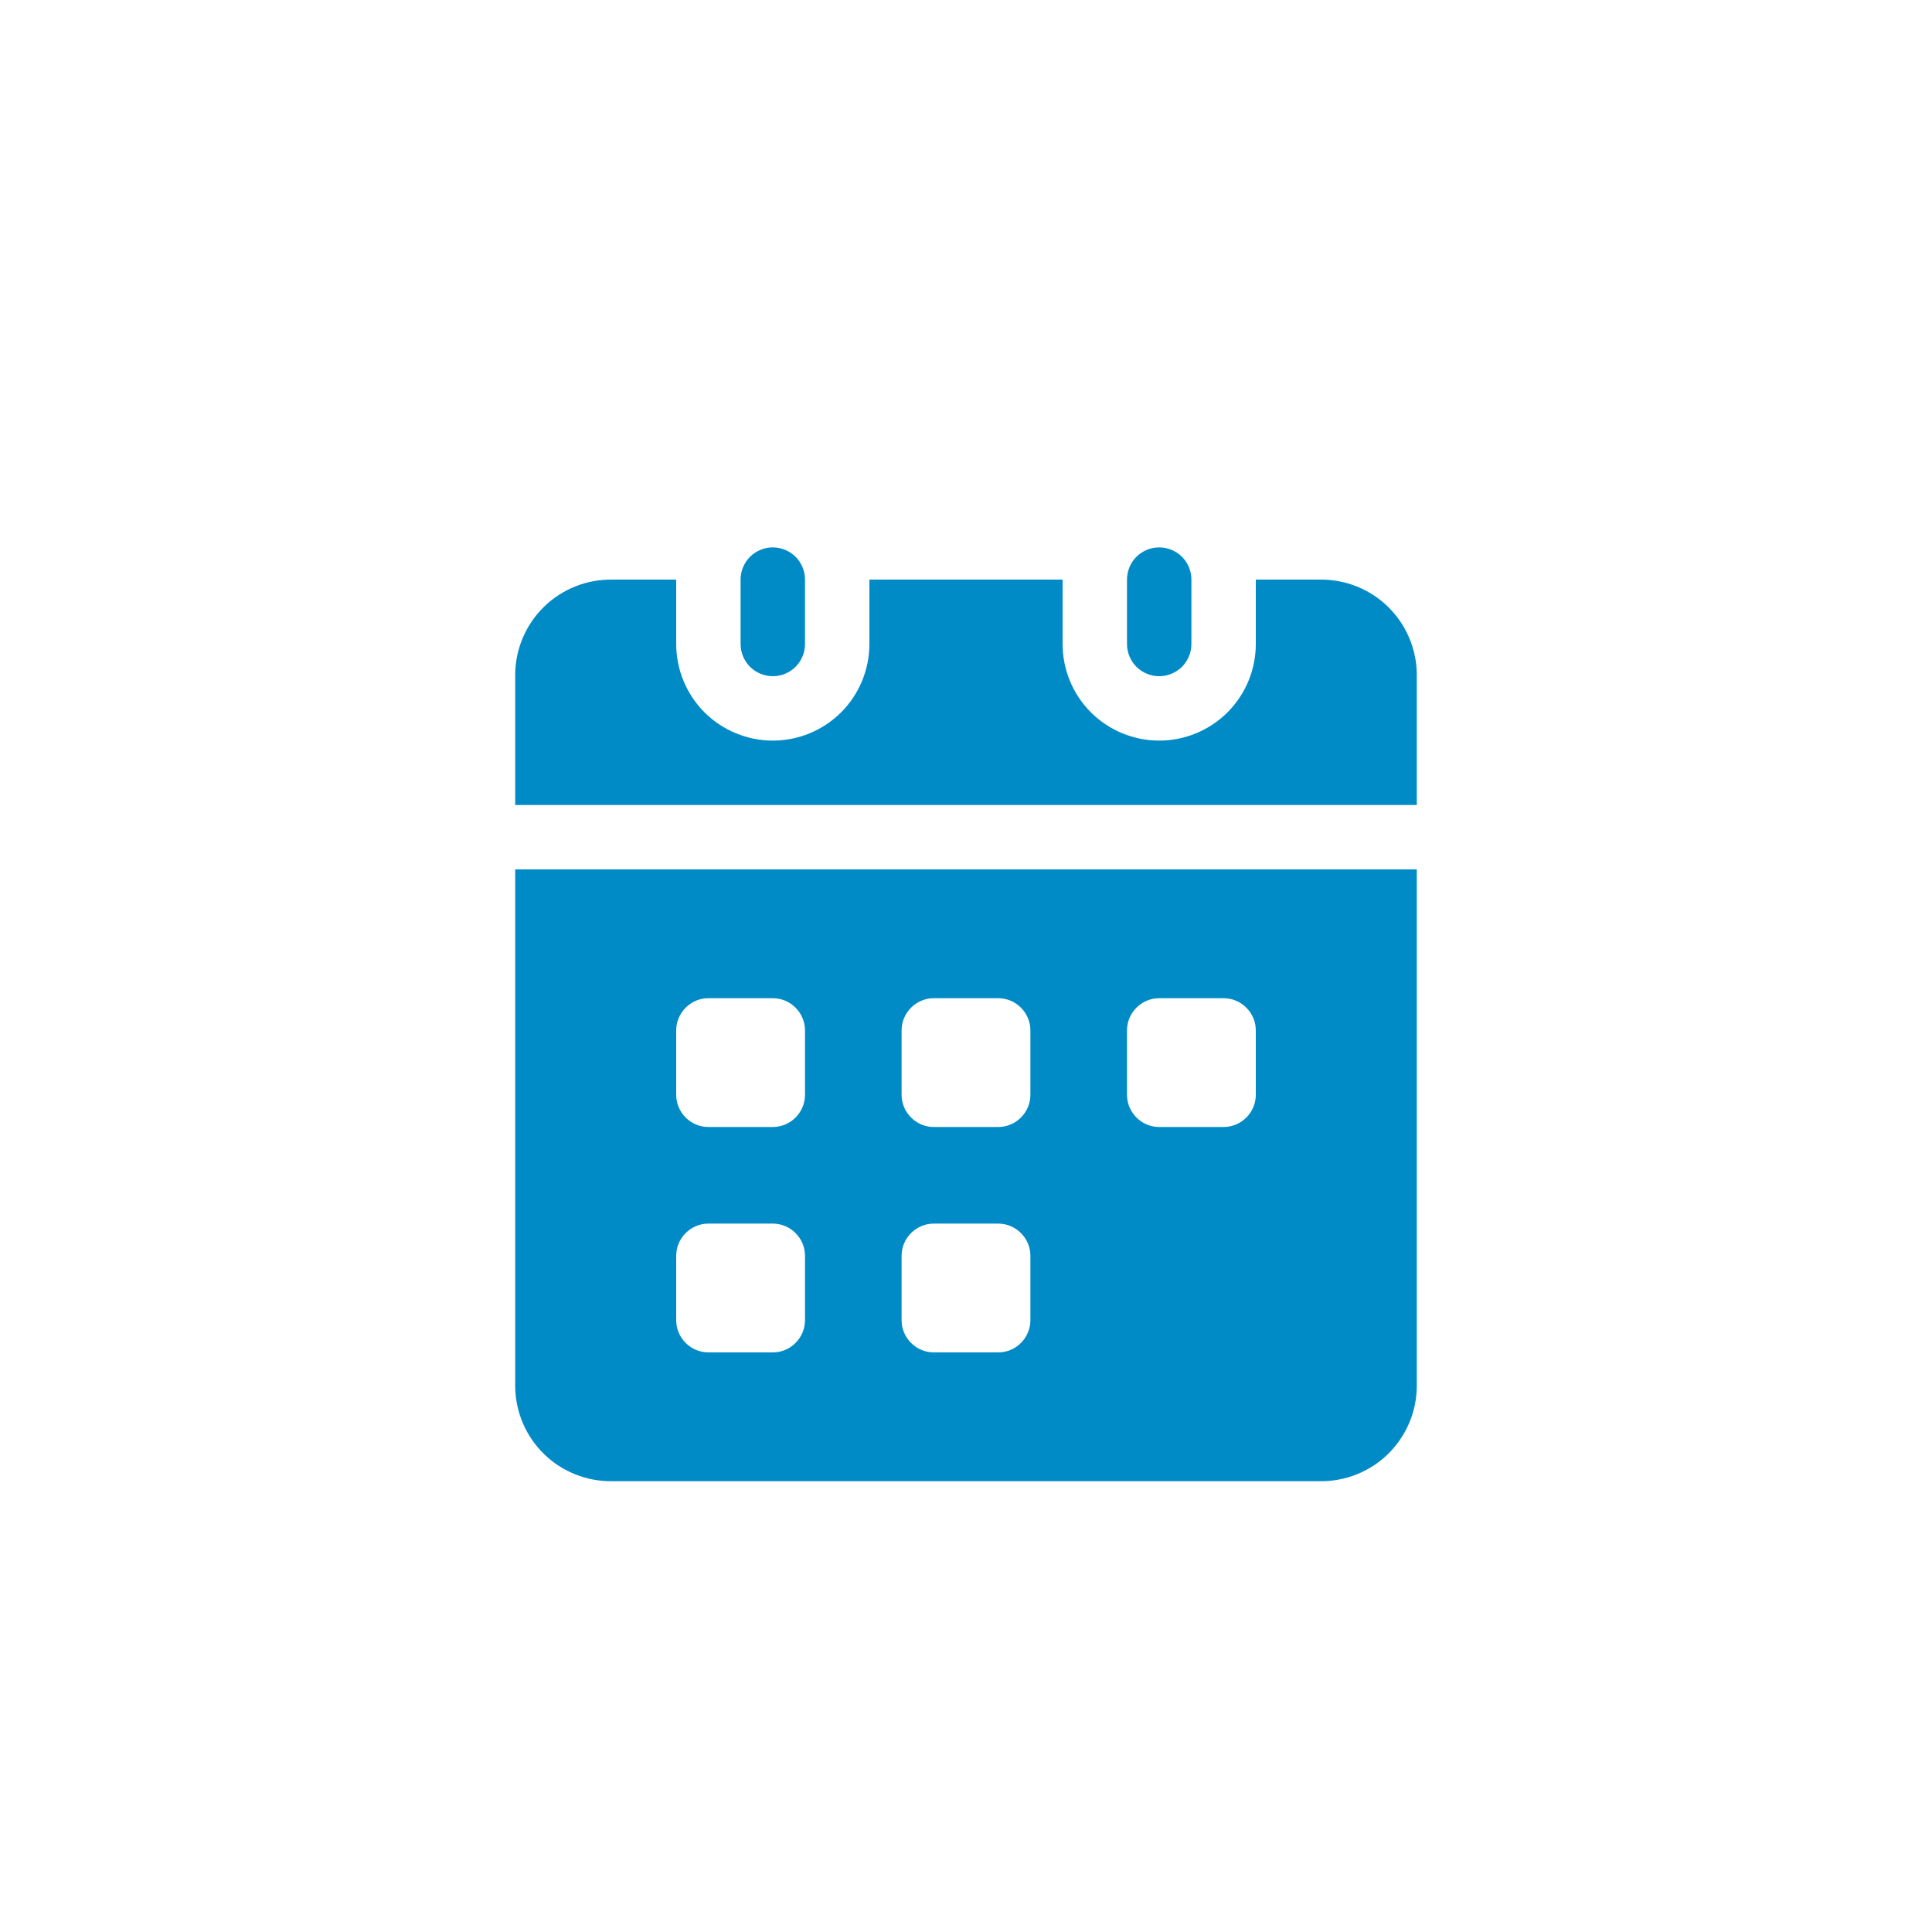 <?xml version="1.0" encoding="UTF-8"?> <svg xmlns="http://www.w3.org/2000/svg" width="30" height="30" viewBox="0 0 30 30" fill="none"><rect width="30" height="30" fill="white"></rect><g clip-path="url(#clip0_371_15813)"><path d="M22 10.465V12.5H8V10.465C8.005 10.072 8.166 9.697 8.447 9.422C8.728 9.148 9.107 8.996 9.5 9H10.5V10C10.5 10.398 10.658 10.779 10.939 11.061C11.221 11.342 11.602 11.5 12 11.5C12.398 11.5 12.779 11.342 13.061 11.061C13.342 10.779 13.5 10.398 13.5 10V9H16.5V10C16.5 10.398 16.658 10.779 16.939 11.061C17.221 11.342 17.602 11.5 18 11.5C18.398 11.5 18.779 11.342 19.061 11.061C19.342 10.779 19.5 10.398 19.5 10V9H20.5C20.893 8.996 21.272 9.148 21.553 9.422C21.834 9.697 21.995 10.072 22 10.465Z" fill="#008BC6"></path><path d="M8 13.5V21.535C8.005 21.928 8.166 22.303 8.447 22.578C8.728 22.852 9.107 23.004 9.5 23H20.5C20.893 23.004 21.272 22.852 21.553 22.578C21.834 22.303 21.995 21.928 22 21.535V13.5H8ZM12.5 20.5C12.5 20.633 12.447 20.759 12.353 20.853C12.259 20.947 12.133 21 12 21H11C10.867 21 10.741 20.947 10.647 20.853C10.553 20.759 10.5 20.633 10.5 20.5V19.5C10.5 19.367 10.553 19.241 10.647 19.147C10.741 19.053 10.867 19 11 19H12C12.133 19 12.259 19.053 12.353 19.147C12.447 19.241 12.5 19.367 12.5 19.5V20.5ZM12.5 17C12.5 17.133 12.447 17.259 12.353 17.353C12.259 17.447 12.133 17.5 12 17.5H11C10.867 17.5 10.741 17.447 10.647 17.353C10.553 17.259 10.5 17.133 10.5 17V16C10.5 15.867 10.553 15.741 10.647 15.647C10.741 15.553 10.867 15.5 11 15.5H12C12.133 15.5 12.259 15.553 12.353 15.647C12.447 15.741 12.5 15.867 12.5 16V17ZM16 20.5C16 20.633 15.947 20.759 15.853 20.853C15.759 20.947 15.633 21 15.5 21H14.5C14.367 21 14.241 20.947 14.147 20.853C14.053 20.759 14 20.633 14 20.5V19.5C14 19.367 14.053 19.241 14.147 19.147C14.241 19.053 14.367 19 14.5 19H15.5C15.633 19 15.759 19.053 15.853 19.147C15.947 19.241 16 19.367 16 19.5V20.5ZM16 17C16 17.133 15.947 17.259 15.853 17.353C15.759 17.447 15.633 17.5 15.5 17.5H14.5C14.367 17.5 14.241 17.447 14.147 17.353C14.053 17.259 14 17.133 14 17V16C14 15.867 14.053 15.741 14.147 15.647C14.241 15.553 14.367 15.5 14.5 15.5H15.5C15.633 15.5 15.759 15.553 15.853 15.647C15.947 15.741 16 15.867 16 16V17ZM19.5 17C19.5 17.133 19.447 17.259 19.353 17.353C19.259 17.447 19.133 17.5 19 17.5H18C17.867 17.5 17.741 17.447 17.647 17.353C17.553 17.259 17.5 17.133 17.5 17V16C17.5 15.867 17.553 15.741 17.647 15.647C17.741 15.553 17.867 15.5 18 15.5H19C19.133 15.5 19.259 15.553 19.353 15.647C19.447 15.741 19.5 15.867 19.5 16V17Z" fill="#008BC6"></path><path d="M12.5 9V10C12.5 10.133 12.447 10.26 12.354 10.354C12.26 10.447 12.133 10.5 12 10.5C11.867 10.5 11.74 10.447 11.646 10.354C11.553 10.26 11.5 10.133 11.5 10V9C11.5 8.867 11.553 8.74 11.646 8.646C11.74 8.553 11.867 8.5 12 8.5C12.133 8.5 12.26 8.553 12.354 8.646C12.447 8.74 12.5 8.867 12.5 9Z" fill="#008BC6"></path><path d="M18.5 9V10C18.5 10.133 18.447 10.26 18.354 10.354C18.26 10.447 18.133 10.5 18 10.5C17.867 10.5 17.74 10.447 17.646 10.354C17.553 10.26 17.5 10.133 17.5 10V9C17.5 8.867 17.553 8.74 17.646 8.646C17.74 8.553 17.867 8.5 18 8.5C18.133 8.5 18.26 8.553 18.354 8.646C18.447 8.74 18.5 8.867 18.5 9Z" fill="#008BC6"></path></g><defs><clipPath id="clip0_371_15813"><rect width="16" height="16" fill="white" transform="translate(7 7)"></rect></clipPath></defs></svg> 